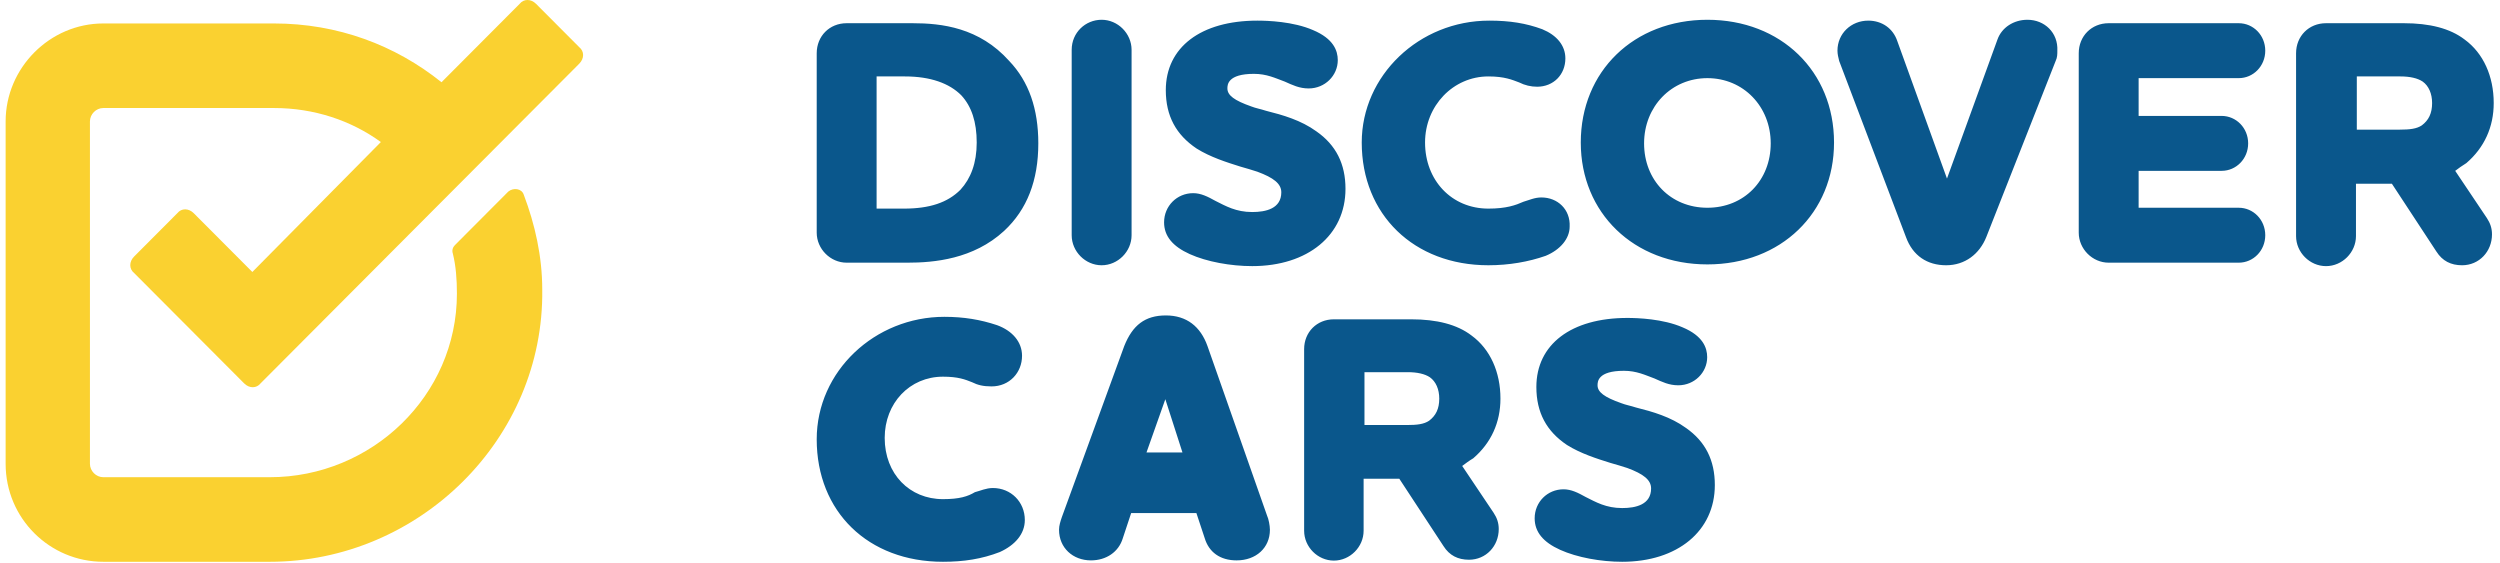 <svg width="222" height="50" viewBox="0 0 222 50" fill="none" xmlns="http://www.w3.org/2000/svg">
<g clip-path="url(#clip0_279_1585)">
<path d="M17.205 18.933C16.749 18.475 16.11 18.475 15.745 18.933L11.911 22.779C11.454 23.236 11.454 23.878 11.911 24.244L21.679 34.042C22.135 34.501 22.774 34.501 23.139 34.042L51.437 5.655C51.894 5.197 51.894 4.556 51.437 4.19L47.603 0.343C47.147 -0.115 46.508 -0.115 46.143 0.343L39.205 7.303C35.097 4.006 29.985 2.083 24.326 2.083H9.172C4.425 2.083 0.5 6.021 0.5 10.783V41.185C0.5 46.039 4.425 49.886 9.172 49.886H23.96C37.197 49.886 48.333 38.987 48.151 25.709C48.151 22.779 47.512 19.94 46.508 17.284C46.325 16.735 45.595 16.643 45.139 17.009L40.392 21.771C40.209 21.954 40.117 22.23 40.209 22.504C40.483 23.603 40.574 24.794 40.574 26.076C40.574 35.142 32.998 42.376 23.96 42.376H9.172C8.533 42.376 7.986 41.827 7.986 41.185V10.783C7.986 10.142 8.533 9.592 9.172 9.592H24.326C27.886 9.592 31.173 10.691 33.82 12.614L22.408 24.152L17.205 18.933Z" fill="#FAD130"/>
<path d="M81.034 2.061C83.617 2.061 86.96 2.442 89.619 5.415C91.367 7.244 92.202 9.683 92.202 12.732C92.202 16.009 91.215 18.601 89.163 20.506C86.428 23.021 82.933 23.326 80.578 23.326H75.183C73.74 23.326 72.524 22.107 72.524 20.659V4.729C72.524 3.204 73.664 2.061 75.183 2.061H81.034ZM86.732 12.656C86.732 10.826 86.276 9.454 85.364 8.464C84.301 7.396 82.629 6.787 80.35 6.787H77.842V18.525H80.274C82.553 18.525 84.149 17.991 85.289 16.848C86.2 15.857 86.732 14.485 86.732 12.656ZM97.825 1.756C99.268 1.756 100.484 2.976 100.484 4.424V20.887C100.484 22.335 99.268 23.555 97.825 23.555C96.381 23.555 95.166 22.335 95.166 20.887V4.424C95.166 2.9 96.381 1.756 97.825 1.756V1.756ZM116.896 11.665C118.643 12.884 119.479 14.562 119.479 16.771C119.479 20.887 116.136 23.631 111.197 23.631C109.298 23.631 107.17 23.25 105.65 22.564C104.131 21.878 103.371 20.964 103.371 19.744C103.371 18.296 104.511 17.153 105.954 17.153C106.638 17.153 107.246 17.458 107.93 17.839C108.842 18.296 109.753 18.829 111.197 18.829C112.413 18.829 113.78 18.524 113.78 17.076C113.78 16.314 113.097 15.781 111.653 15.248C111.197 15.095 110.665 14.943 110.133 14.79C108.918 14.409 107.474 13.951 106.259 13.19C104.435 11.97 103.523 10.293 103.523 8.006C103.523 4.195 106.638 1.832 111.653 1.832C112.564 1.832 114.844 1.909 116.592 2.671C118.415 3.433 118.795 4.5 118.795 5.339C118.795 6.71 117.655 7.854 116.212 7.854C115.376 7.854 114.768 7.549 114.084 7.244C113.248 6.939 112.489 6.558 111.349 6.558C108.993 6.558 108.993 7.549 108.993 7.854C108.993 8.464 109.602 8.921 111.121 9.454C111.501 9.607 111.957 9.683 112.413 9.835C113.932 10.217 115.528 10.674 116.896 11.665ZM136.878 17.534C138.321 17.534 139.461 18.601 139.385 20.125C139.385 21.192 138.549 22.183 137.257 22.717C135.738 23.25 133.99 23.555 132.167 23.555C125.557 23.555 120.922 19.058 120.922 12.655C120.922 6.71 126.013 1.832 132.243 1.832C134.066 1.832 135.51 2.061 136.954 2.595C138.245 3.128 139.005 4.043 139.005 5.186C139.005 6.634 137.941 7.701 136.498 7.701C135.943 7.702 135.397 7.571 134.902 7.32C134.294 7.092 133.61 6.787 132.167 6.787C129.052 6.787 126.545 9.378 126.545 12.656C126.545 16.009 128.9 18.525 132.167 18.525C133.762 18.525 134.598 18.22 135.282 17.915C135.814 17.762 136.27 17.534 136.878 17.534ZM151.617 1.756C158.152 1.756 162.862 6.329 162.862 12.656C162.862 18.906 158.152 23.479 151.617 23.479C145.083 23.479 140.373 18.906 140.373 12.656C140.373 6.329 145.083 1.756 151.617 1.756V1.756ZM151.617 18.448C154.885 18.448 157.24 16.009 157.24 12.732C157.24 9.454 154.809 6.939 151.617 6.939C148.426 6.939 145.995 9.454 145.995 12.732C145.995 16.009 148.35 18.448 151.617 18.448ZM180.033 1.756C181.553 1.756 182.769 2.9 182.692 4.5C182.692 4.805 182.692 5.11 182.541 5.415L176.387 21.04C175.779 22.564 174.487 23.555 172.816 23.555C171.145 23.555 169.853 22.717 169.245 21.04L163.319 5.415C163.243 5.11 163.167 4.805 163.167 4.5C163.167 2.976 164.382 1.832 165.902 1.832C167.117 1.832 168.105 2.518 168.485 3.662L172.892 15.857L177.375 3.509C177.754 2.442 178.818 1.756 180.034 1.756H180.033ZM198.8 6.939H189.91V10.293H197.28C198.572 10.293 199.636 11.36 199.636 12.732C199.636 14.104 198.572 15.171 197.28 15.171H189.91V18.448H198.8C200.092 18.448 201.155 19.515 201.155 20.887C201.155 22.259 200.092 23.326 198.8 23.326H187.251C185.808 23.326 184.592 22.107 184.592 20.659V4.729C184.592 3.204 185.732 2.061 187.251 2.061H198.8C200.092 2.061 201.155 3.128 201.155 4.5C201.155 5.872 200.092 6.939 198.8 6.939H198.8ZM83.858 28.134C85.583 28.134 87.061 28.381 88.54 28.875C89.895 29.37 90.757 30.358 90.757 31.595C90.757 33.078 89.648 34.313 88.047 34.313C87.308 34.313 86.815 34.19 86.322 33.943C85.706 33.696 85.09 33.449 83.735 33.449C80.778 33.449 78.561 35.797 78.561 38.886C78.561 42.099 80.778 44.324 83.735 44.324C85.213 44.324 85.953 44.077 86.569 43.706C87.061 43.583 87.554 43.336 88.17 43.336C89.771 43.336 91.004 44.572 91.004 46.178C91.004 47.414 90.141 48.403 88.786 49.02C87.185 49.639 85.583 49.886 83.735 49.886C77.082 49.886 72.524 45.437 72.524 39.01C72.524 32.954 77.698 28.134 83.858 28.134V28.134ZM144.504 28.233C145.41 28.233 147.674 28.309 149.409 29.066C151.22 29.823 151.598 30.883 151.598 31.716C151.598 33.078 150.466 34.214 149.032 34.214C148.202 34.214 147.598 33.911 146.919 33.609C146.089 33.306 145.334 32.927 144.202 32.927C141.863 32.927 141.863 33.911 141.863 34.214C141.863 34.82 142.466 35.274 143.976 35.804C144.353 35.956 144.806 36.031 145.259 36.182C146.768 36.561 148.353 37.016 149.711 37.999C151.447 39.211 152.277 40.877 152.277 43.072C152.277 47.16 148.957 49.886 144.051 49.886C142.164 49.886 140.052 49.507 138.542 48.825C137.033 48.145 136.278 47.236 136.278 46.025C136.278 44.586 137.41 43.45 138.844 43.45C139.523 43.45 140.127 43.754 140.806 44.132C141.712 44.586 142.617 45.116 144.051 45.116C145.258 45.116 146.617 44.813 146.617 43.374C146.617 42.617 145.938 42.087 144.504 41.558C144.051 41.407 143.523 41.255 142.994 41.103C141.787 40.725 140.353 40.271 139.146 39.514C137.335 38.303 136.429 36.637 136.429 34.365C136.429 30.581 139.523 28.233 144.504 28.233ZM125.315 28.355C127.579 28.355 129.391 28.809 130.673 29.794C132.334 31.005 133.24 33.048 133.24 35.395C133.24 37.516 132.409 39.333 130.825 40.696C130.447 40.922 130.146 41.15 129.843 41.377L132.636 45.541C132.938 45.995 133.088 46.449 133.088 46.979C133.088 48.493 131.956 49.704 130.447 49.704C129.466 49.704 128.711 49.326 128.183 48.493L124.259 42.512H121.089V47.13C121.089 48.569 119.882 49.781 118.448 49.781C117.014 49.781 115.807 48.569 115.807 47.13V31.005C115.807 29.491 116.939 28.355 118.448 28.355H125.315ZM103.528 28.011C105.376 28.011 106.608 28.999 107.224 30.73L112.522 45.807C112.645 46.054 112.768 46.672 112.768 47.043C112.768 48.65 111.536 49.762 109.811 49.762C108.333 49.762 107.347 49.02 106.977 47.785L106.239 45.559H100.448L99.709 47.785C99.34 49.02 98.231 49.762 96.875 49.762C95.274 49.762 94.042 48.65 94.042 47.043C94.042 46.672 94.165 46.301 94.289 45.931L99.832 30.73C100.571 28.875 101.68 28.011 103.528 28.011ZM103.481 35.45L101.809 40.176H105.001L103.481 35.45ZM125.014 33.049H121.165V37.742H124.938C125.844 37.742 126.447 37.667 126.9 37.364C127.504 36.91 127.806 36.304 127.806 35.395C127.806 34.563 127.504 33.882 126.976 33.503C126.523 33.2 125.843 33.049 125.014 33.049ZM213.464 2.061C215.743 2.061 217.567 2.518 218.858 3.509C220.53 4.729 221.442 6.787 221.442 9.149C221.442 11.284 220.606 13.113 219.01 14.485C218.63 14.714 218.327 14.943 218.022 15.171L220.834 19.363C221.138 19.82 221.289 20.278 221.289 20.811C221.289 22.335 220.15 23.555 218.63 23.555C217.643 23.555 216.883 23.174 216.351 22.335L212.4 16.315H209.21V20.965C209.21 22.413 207.994 23.632 206.551 23.632C205.106 23.632 203.891 22.412 203.891 20.965V4.729C203.891 3.204 205.031 2.061 206.55 2.061H213.465H213.464ZM213.16 6.786H209.285V11.512H213.084C213.996 11.512 214.603 11.437 215.059 11.132C215.667 10.674 215.971 10.065 215.971 9.15C215.971 8.311 215.667 7.625 215.135 7.244C214.679 6.939 213.996 6.787 213.16 6.787V6.786Z" fill="#0A578C"/>
</g>
<defs>
<clipPath id="clip0_279_1585">
<rect width="221" height="50" fill="white" transform="translate(0.5)"/>
</clipPath>
</defs>
</svg>
